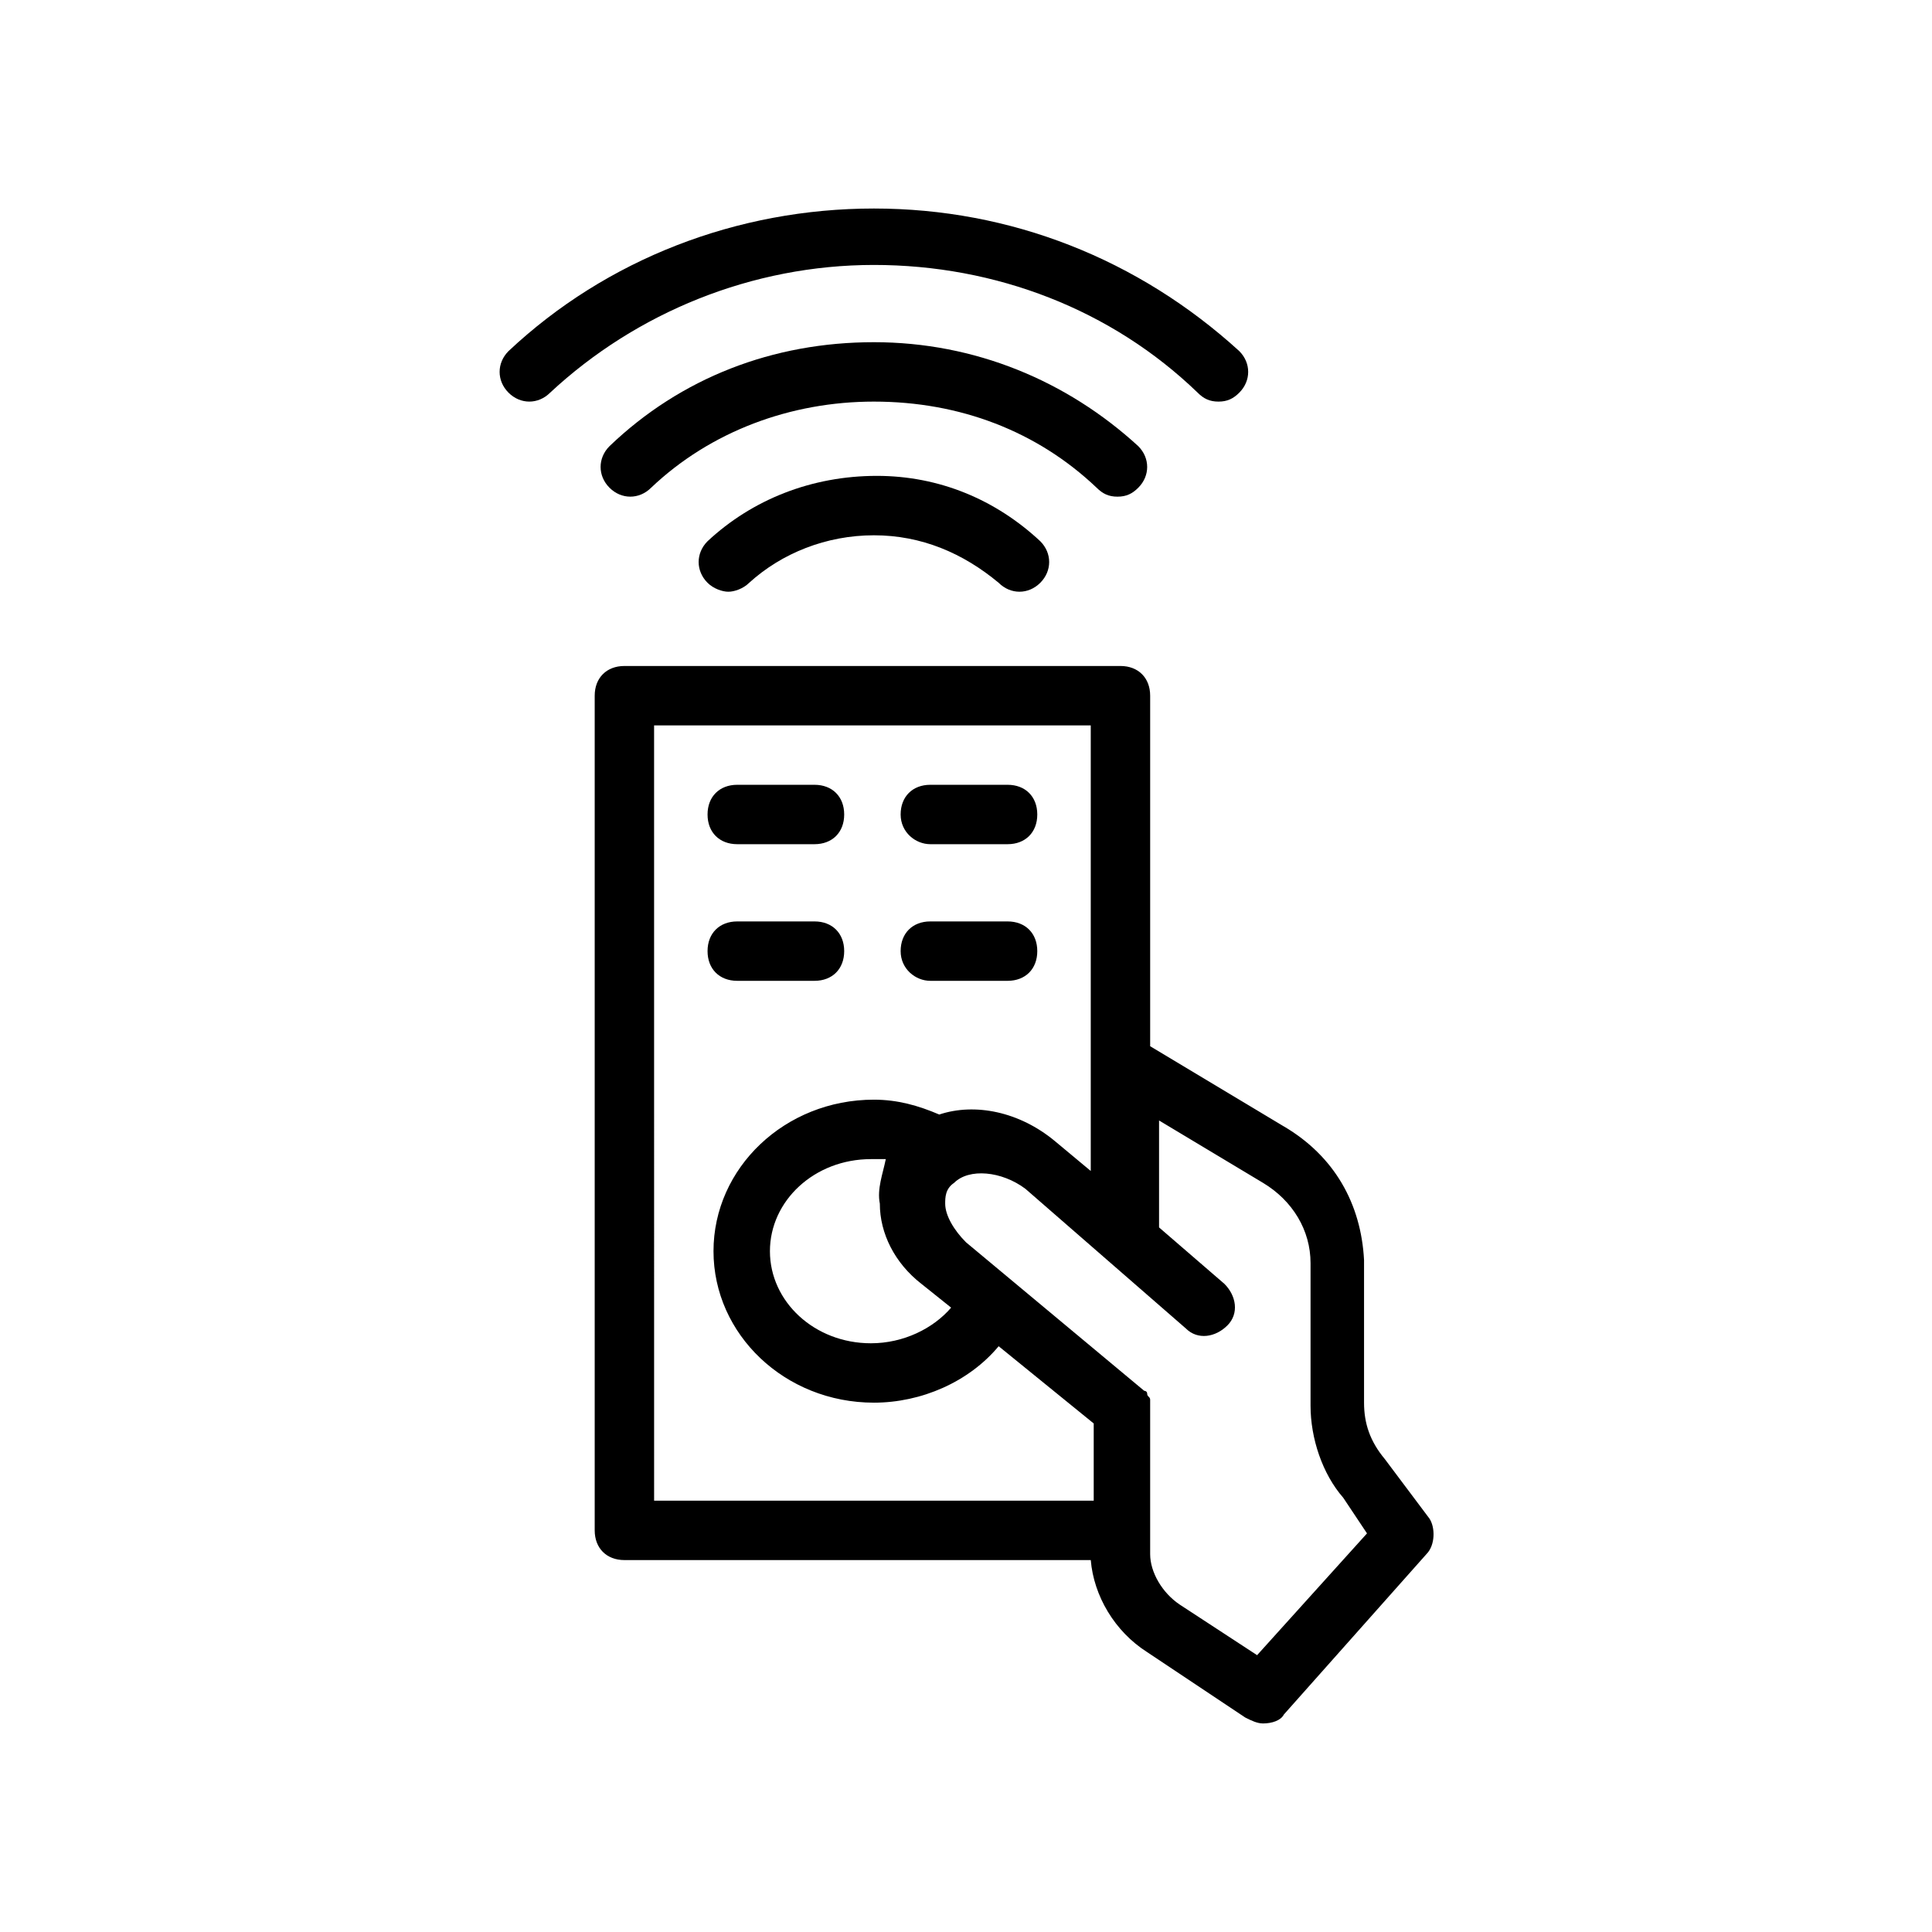 <?xml version="1.0" encoding="UTF-8"?>
<!-- Uploaded to: ICON Repo, www.svgrepo.com, Generator: ICON Repo Mixer Tools -->
<svg fill="#000000" width="800px" height="800px" version="1.1" viewBox="144 144 512 512" xmlns="http://www.w3.org/2000/svg">
 <g>
  <path d="m339.38 367.72h20.469c4.723 0 7.871-3.148 7.871-7.871 0-4.723-3.148-7.871-7.871-7.871h-20.469c-4.723 0-7.871 3.148-7.871 7.871 0 4.723 3.148 7.871 7.871 7.871z"/>
  <path d="m390.55 367.72h20.469c4.723 0 7.871-3.148 7.871-7.871 0-4.723-3.148-7.871-7.871-7.871h-20.469c-4.723 0-7.871 3.148-7.871 7.871 0 4.723 3.938 7.871 7.871 7.871z"/>
  <path d="m339.38 403.93h20.469c4.723 0 7.871-3.148 7.871-7.871s-3.148-7.871-7.871-7.871h-20.469c-4.723 0-7.871 3.148-7.871 7.871s3.148 7.871 7.871 7.871z"/>
  <path d="m390.55 403.93h20.469c4.723 0 7.871-3.148 7.871-7.871s-3.148-7.871-7.871-7.871h-20.469c-4.723 0-7.871 3.148-7.871 7.871s3.938 7.871 7.871 7.871z"/>
  <path d="m484.23 442.51-35.426-21.254v-92.891c0-4.723-3.148-7.871-7.871-7.871h-131.46c-4.723 0-7.871 3.148-7.871 7.871v221.2c0 4.723 3.148 7.871 7.871 7.871h123.59c0.789 9.445 6.297 18.895 14.957 24.402l25.977 17.32c1.574 0.789 3.148 1.574 4.723 1.574 2.363 0 4.723-0.789 5.512-2.363l37.785-42.508c2.363-2.363 2.363-7.086 0.789-9.445l-11.809-15.742c-3.938-4.723-5.512-9.445-5.512-14.957v-37.785c-0.785-14.957-7.867-27.555-21.25-35.426zm-166.89-106.27h115.72v118.08l-9.449-7.871c-9.445-7.871-21.254-10.234-30.699-7.086-5.512-2.363-11.02-3.938-17.32-3.938-23.617 0-42.508 18.105-42.508 40.148 0 22.043 18.895 40.148 42.508 40.148 12.594 0 25.191-5.512 33.062-14.957l25.191 20.469v20.465h-116.5zm70.848 148 7.871 6.297c-4.723 5.512-12.594 9.445-21.254 9.445-14.957 0-26.766-11.02-26.766-24.402 0-13.383 11.809-24.402 26.766-24.402h3.938c-0.789 3.934-2.363 7.871-1.578 11.809 0 7.871 3.938 15.742 11.023 21.254zm118.08 66.125-29.125 32.273-20.469-13.383c-4.723-3.148-7.871-8.66-7.871-13.383v-37.785-1.574-1.574c0-0.789-0.789-0.789-0.789-1.574 0-0.789-0.789-0.789-0.789-0.789l-47.23-39.359c-3.148-3.148-5.512-7.086-5.512-10.234 0-1.574 0-3.938 2.363-5.512 3.938-3.938 12.594-3.148 18.895 1.574l42.508 37c3.148 3.148 7.871 2.363 11.02-0.789 3.148-3.148 2.363-7.871-0.789-11.02l-17.32-14.957v-28.34l27.551 16.531c7.871 4.723 12.594 12.594 12.594 21.254v37.785c0 8.66 3.148 18.105 8.66 24.402z"/>
  <path d="m375.59 199.26c-36.211 0-70.848 13.383-96.824 37.785-3.148 3.148-3.148 7.871 0 11.02 3.148 3.148 7.871 3.148 11.02 0 22.828-21.254 53.531-33.852 85.805-33.852s62.977 11.809 85.805 33.852c1.574 1.574 3.148 2.363 5.512 2.363 2.363 0 3.938-0.789 5.512-2.363 3.148-3.148 3.148-7.871 0-11.02-26.766-24.402-60.617-37.785-96.828-37.785z"/>
  <path d="m440.14 275.62c2.363 0 3.938-0.789 5.512-2.363 3.148-3.148 3.148-7.871 0-11.02-18.895-17.32-43.297-27.551-70.062-27.551s-51.168 9.445-70.062 27.551c-3.148 3.148-3.148 7.871 0 11.02 3.148 3.148 7.871 3.148 11.02 0 15.742-14.957 37-22.828 59.039-22.828 22.828 0 43.297 7.871 59.039 22.828 1.582 1.574 3.156 2.363 5.516 2.363z"/>
  <path d="m331.51 287.43c-3.148 3.148-3.148 7.871 0 11.02 1.574 1.574 3.938 2.363 5.512 2.363 1.574 0 3.938-0.789 5.512-2.363 8.66-7.871 20.469-12.594 33.062-12.594s23.617 4.723 33.062 12.594c3.148 3.148 7.871 3.148 11.02 0 3.148-3.148 3.148-7.871 0-11.02-11.809-11.02-26.766-17.32-43.297-17.32-17.32 0-33.062 6.297-44.871 17.32z"/>
 </g>
</svg>